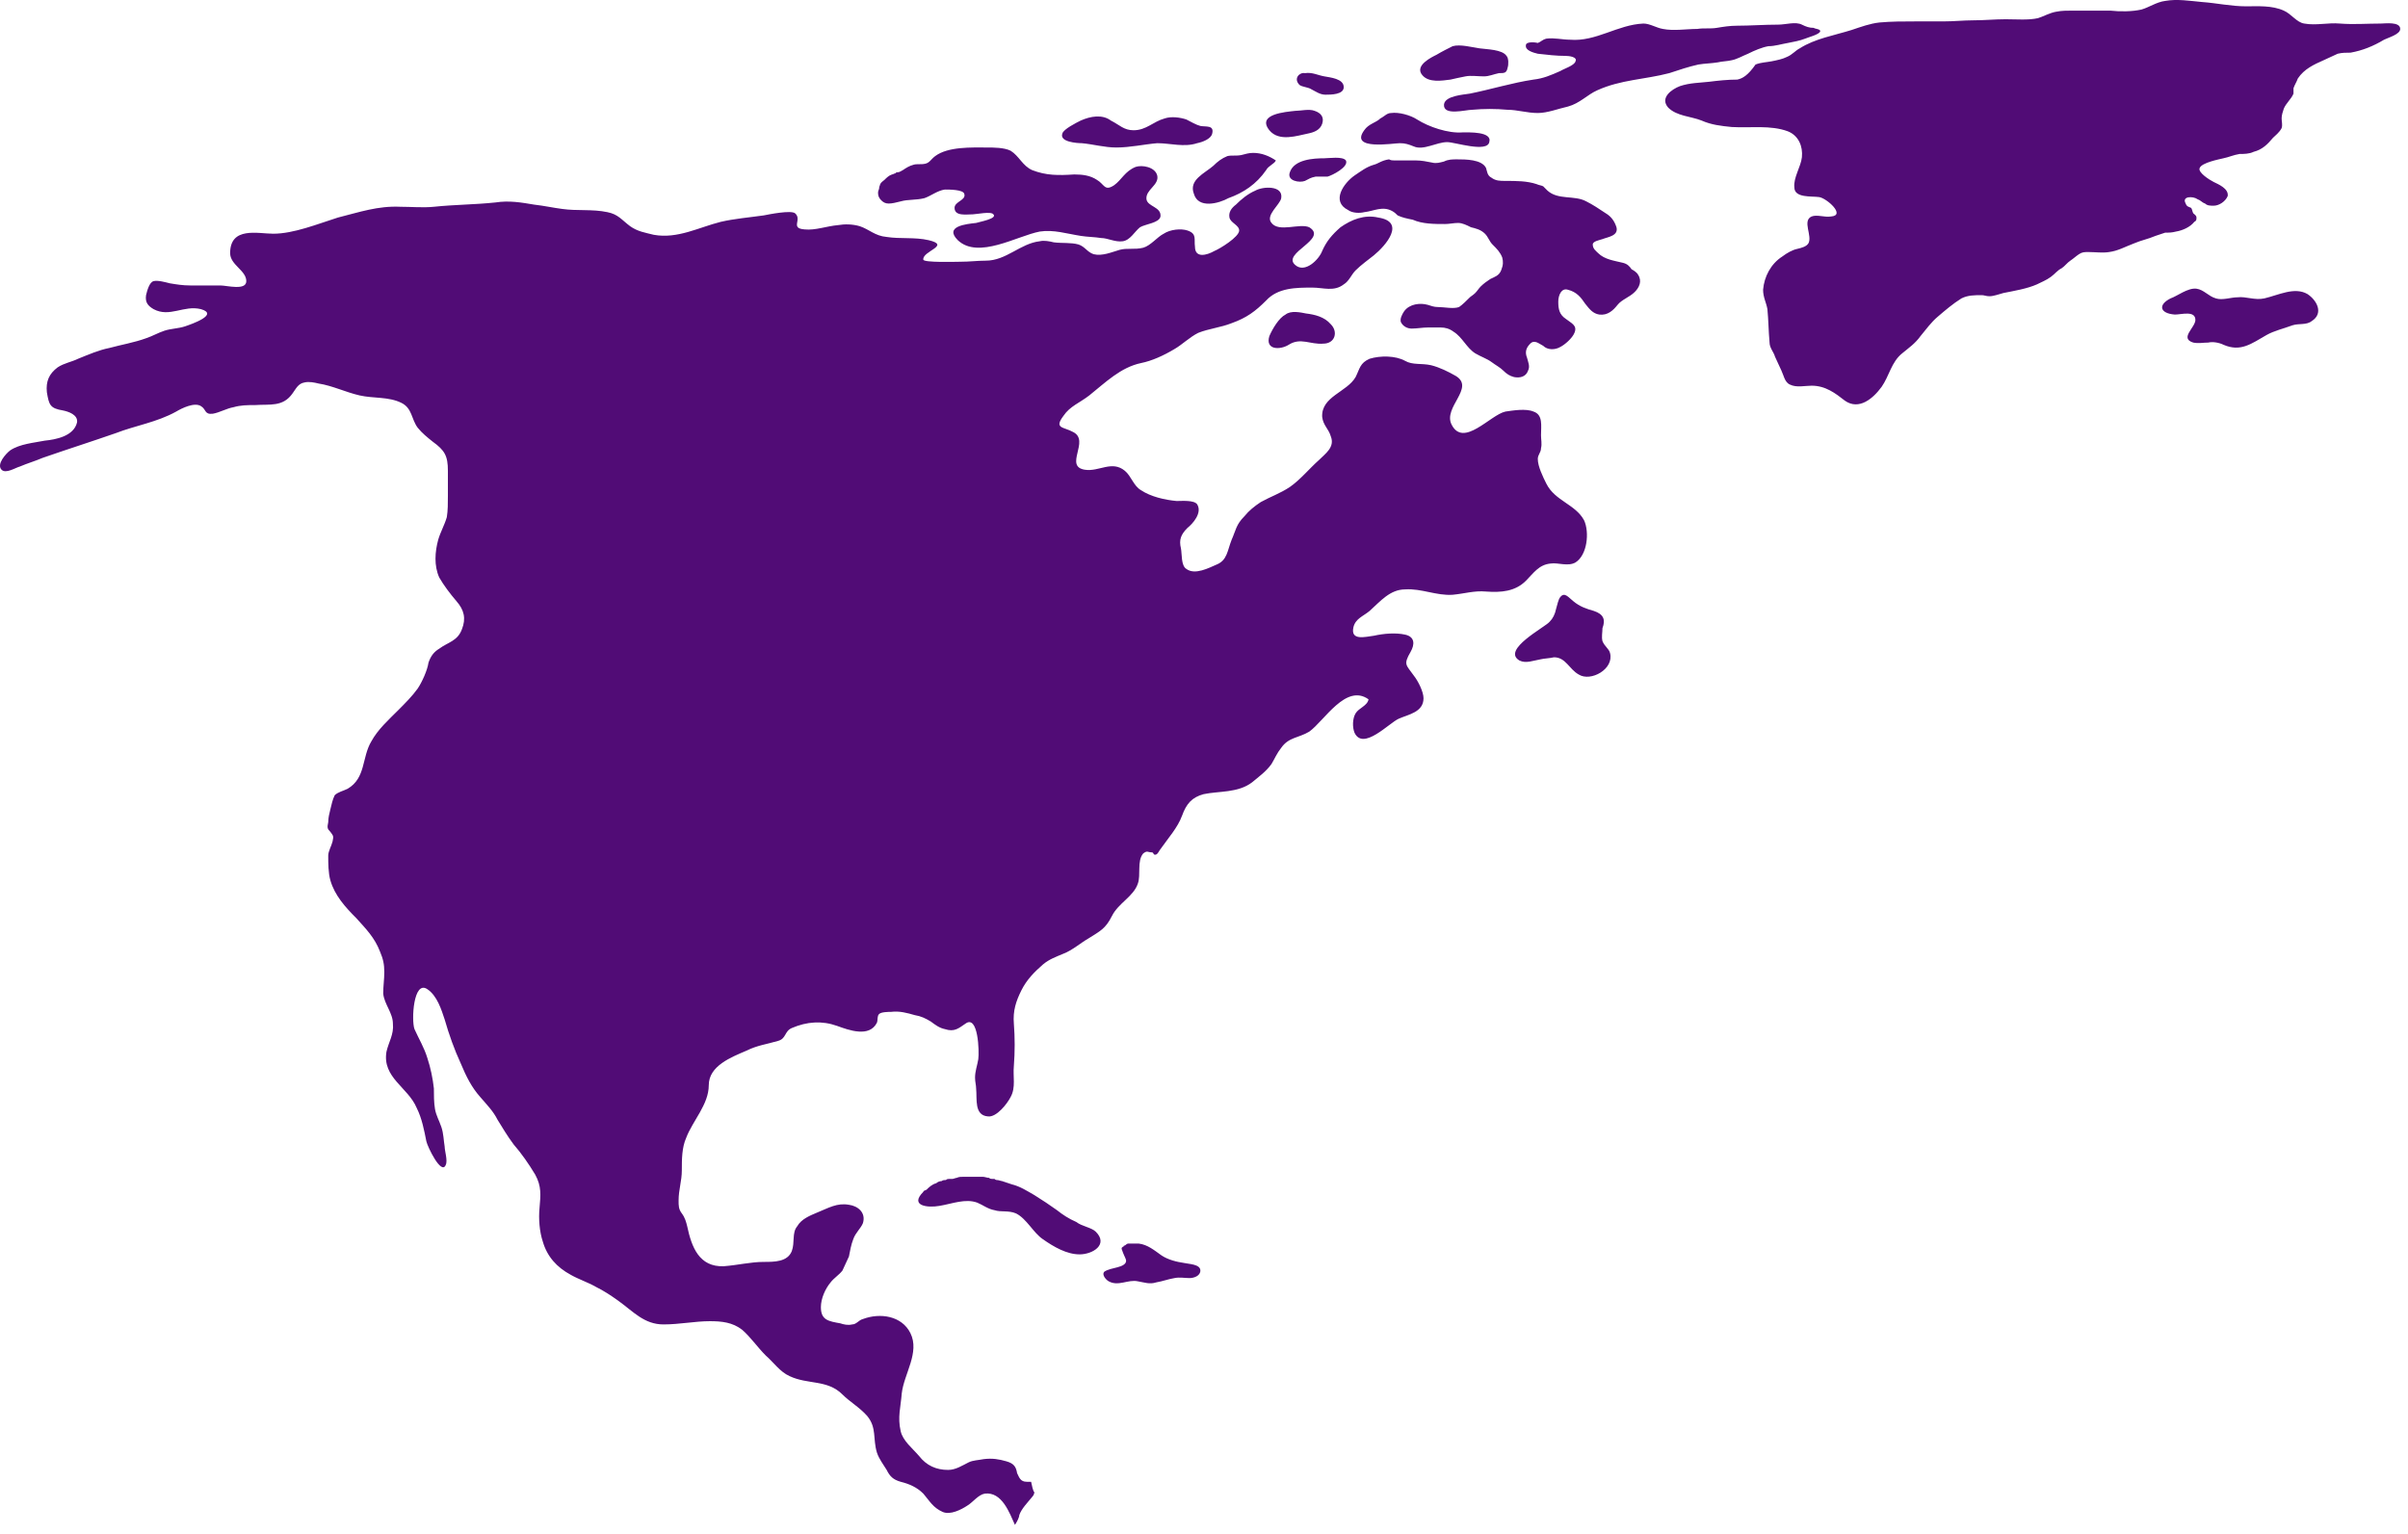 <svg width="193" height="123" viewBox="0 0 193 123" fill="none" xmlns="http://www.w3.org/2000/svg">
<path d="M74.003 95.55C72.879 96.674 74.348 96.846 75.299 96.674C76.336 96.501 77.372 96.069 78.323 96.414C78.755 96.587 79.187 96.933 79.705 97.019C80.224 97.192 80.829 97.019 81.433 97.278C82.297 97.71 82.816 98.834 83.594 99.352C84.457 99.957 85.494 100.562 86.531 100.562C87.568 100.562 88.864 99.784 87.827 98.747C87.482 98.402 86.704 98.315 86.272 97.969C85.667 97.71 85.149 97.365 84.717 97.019C84.112 96.587 83.594 96.242 82.902 95.809C82.297 95.464 81.779 95.118 81.088 94.945C80.829 94.859 80.569 94.773 80.31 94.686C80.224 94.686 80.051 94.6 79.878 94.6C79.878 94.6 79.792 94.6 79.705 94.513C79.705 94.513 79.619 94.513 79.532 94.513C79.446 94.513 79.36 94.513 79.273 94.427C79.1 94.427 78.928 94.341 78.755 94.341C78.496 94.341 78.237 94.341 77.977 94.341C77.718 94.341 77.545 94.341 77.286 94.341C77.027 94.341 76.854 94.341 76.681 94.427C76.595 94.427 76.422 94.513 76.336 94.513C76.249 94.513 76.163 94.513 76.076 94.513C75.99 94.513 75.903 94.513 75.817 94.6C75.731 94.6 75.558 94.6 75.472 94.686C75.299 94.686 75.126 94.773 75.04 94.859C74.694 94.945 74.435 95.205 74.262 95.377C74.089 95.464 74.003 95.464 74.003 95.55ZM82.902 119.571C82.902 119.657 82.902 119.83 82.73 120.003C82.384 120.435 81.865 120.953 81.693 121.471C81.693 121.644 81.52 121.99 81.347 122.249C80.915 121.299 80.31 119.57 78.928 119.743C78.409 119.83 77.977 120.435 77.545 120.694C77.027 121.039 76.163 121.471 75.558 121.212C74.78 120.867 74.521 120.348 74.003 119.743C73.484 119.225 72.879 118.966 72.188 118.793C71.583 118.62 71.324 118.361 71.065 117.842C70.806 117.41 70.46 116.978 70.287 116.46C69.942 115.337 70.287 114.473 69.51 113.522C68.905 112.831 68.127 112.399 67.522 111.794C66.313 110.585 64.757 111.017 63.289 110.325C62.511 109.98 61.992 109.202 61.388 108.684C60.697 107.992 60.178 107.215 59.487 106.61C58.709 106.005 57.845 105.919 56.895 105.919C55.685 105.919 54.475 106.178 53.179 106.178C51.624 106.178 50.76 105.141 49.55 104.277C48.946 103.845 48.427 103.499 47.736 103.154C47.131 102.808 46.353 102.549 45.749 102.203C44.625 101.598 43.848 100.734 43.502 99.525C43.243 98.747 43.157 97.71 43.243 96.846C43.329 95.809 43.416 95.118 42.897 94.168C42.379 93.304 41.774 92.44 41.169 91.749C40.651 91.057 40.305 90.452 39.873 89.761C39.528 89.07 39.009 88.552 38.491 87.947C37.799 87.169 37.367 86.305 36.935 85.268C36.417 84.145 35.985 82.935 35.639 81.726C35.38 80.948 35.035 79.825 34.257 79.306C33.134 78.529 32.961 81.812 33.22 82.503C33.566 83.281 33.998 83.972 34.257 84.836C34.516 85.614 34.689 86.478 34.775 87.255C34.775 87.774 34.775 88.379 34.862 88.897C34.948 89.416 35.207 89.848 35.38 90.366C35.553 90.884 35.553 91.403 35.639 91.921C35.639 92.267 35.898 93.044 35.726 93.39C35.38 94.254 34.257 91.921 34.17 91.489C33.998 90.625 33.825 89.675 33.393 88.811C32.702 87.169 30.628 86.391 30.974 84.318C31.146 83.54 31.578 82.935 31.492 82.071C31.492 81.207 30.801 80.516 30.714 79.652C30.714 79.047 30.801 78.529 30.801 77.924C30.801 77.319 30.714 76.887 30.455 76.282C30.023 75.159 29.332 74.468 28.554 73.604C27.69 72.74 26.826 71.789 26.48 70.579C26.308 69.975 26.308 69.197 26.308 68.592C26.308 68.247 26.567 67.815 26.653 67.469C26.74 67.037 26.74 67.037 26.48 66.691C26.221 66.432 26.221 66.346 26.308 65.914C26.308 65.568 26.394 65.222 26.48 64.877C26.567 64.531 26.653 64.099 26.826 63.754C27.085 63.494 27.517 63.408 27.863 63.235C29.332 62.371 28.986 60.73 29.764 59.433C30.282 58.483 31.146 57.705 31.924 56.928C32.442 56.409 33.047 55.804 33.479 55.2C33.825 54.681 34.257 53.731 34.343 53.126C34.516 52.608 34.775 52.262 35.207 52.003C35.899 51.484 36.676 51.398 37.022 50.447C37.367 49.583 37.195 48.892 36.59 48.201C36.071 47.596 35.553 46.905 35.207 46.3C34.775 45.35 34.862 44.226 35.121 43.276C35.294 42.671 35.639 42.066 35.812 41.461C35.899 40.943 35.899 40.338 35.899 39.733C35.899 39.042 35.899 38.437 35.899 37.746C35.899 36.536 35.639 36.104 34.689 35.413C34.257 35.068 33.825 34.722 33.479 34.29C32.961 33.599 33.047 32.735 32.183 32.303C31.146 31.784 29.937 31.957 28.813 31.698C27.69 31.439 26.653 30.92 25.53 30.747C25.184 30.661 24.753 30.575 24.407 30.661C23.888 30.747 23.716 31.179 23.456 31.525C22.679 32.648 21.642 32.389 20.432 32.475C19.827 32.475 19.309 32.475 18.704 32.648C18.186 32.735 17.581 33.08 17.062 33.167C16.371 33.253 16.544 32.821 16.112 32.562C15.594 32.216 14.557 32.735 14.125 32.994C12.569 33.858 10.841 34.117 9.286 34.722C7.299 35.413 5.398 36.018 3.411 36.709C2.806 36.968 2.201 37.141 1.596 37.4C1.251 37.487 0.473 38.005 0.127 37.66C-0.305 37.228 0.473 36.364 0.819 36.104C1.596 35.586 2.719 35.499 3.583 35.327C4.448 35.24 5.916 34.981 6.176 33.858C6.262 33.253 5.484 32.994 5.052 32.907C4.016 32.735 3.929 32.475 3.756 31.439C3.67 30.575 3.929 29.97 4.62 29.451C5.139 29.106 5.744 29.019 6.262 28.76C7.126 28.414 7.904 28.069 8.768 27.896C9.718 27.637 10.755 27.464 11.706 27.118C12.224 26.946 12.656 26.686 13.174 26.514C13.693 26.341 14.298 26.341 14.816 26.168C15.334 25.995 17.581 25.218 16.112 24.785C14.73 24.44 13.606 25.477 12.31 24.785C11.878 24.526 11.619 24.267 11.706 23.662C11.792 23.317 11.965 22.625 12.31 22.539C12.656 22.453 13.261 22.625 13.606 22.712C14.125 22.798 14.643 22.885 15.248 22.885C16.026 22.885 16.89 22.885 17.667 22.885C18.186 22.885 19.741 23.317 19.741 22.539C19.741 21.675 18.445 21.243 18.445 20.292C18.445 18.132 20.692 18.737 21.901 18.737C23.543 18.737 25.444 17.959 27.085 17.441C28.813 17.009 30.282 16.491 32.097 16.577C32.961 16.577 33.911 16.663 34.775 16.577C36.417 16.404 38.059 16.404 39.7 16.232C40.824 16.059 41.774 16.232 42.811 16.404C43.589 16.491 44.366 16.663 45.057 16.75C46.267 16.923 47.477 16.75 48.686 17.009C49.55 17.182 49.81 17.614 50.501 18.132C51.106 18.564 51.711 18.651 52.402 18.824C54.303 19.169 56.031 18.219 57.759 17.787C58.882 17.527 60.005 17.441 61.215 17.268C61.647 17.182 63.375 16.836 63.721 17.096C64.325 17.614 63.289 18.305 64.498 18.392C65.362 18.478 66.226 18.132 67.177 18.046C67.695 17.96 68.3 17.959 68.905 18.132C69.683 18.392 70.115 18.91 71.065 18.996C72.188 19.169 73.311 18.996 74.435 19.256C76.249 19.688 73.916 20.12 74.003 20.811C74.003 21.07 76.681 20.984 76.94 20.984C77.718 20.984 78.323 20.897 79.014 20.897C80.656 20.897 81.779 19.515 83.334 19.342C83.68 19.256 84.112 19.342 84.457 19.428C85.149 19.515 85.84 19.428 86.445 19.601C86.963 19.774 87.136 20.206 87.654 20.379C88.346 20.552 89.123 20.206 89.728 20.033C90.333 19.86 90.938 20.033 91.629 19.86C92.234 19.688 92.752 18.996 93.271 18.737C93.789 18.392 94.653 18.305 95.172 18.478C95.949 18.737 95.69 19.169 95.776 19.774C95.776 20.724 96.727 20.465 97.332 20.12C97.764 19.947 99.319 18.996 99.319 18.478C99.319 18.046 98.628 17.873 98.541 17.441C98.455 17.009 98.714 16.663 99.06 16.404C99.492 15.972 100.01 15.54 100.615 15.281C101.22 14.935 102.862 14.849 102.689 15.886C102.602 16.404 101.393 17.268 101.911 17.873C102.516 18.651 104.158 17.873 104.935 18.219C106.491 19.169 102.689 20.292 103.812 21.243C104.59 21.934 105.713 20.811 105.972 20.12C106.318 19.342 106.75 18.824 107.441 18.219C108.305 17.614 109.342 17.182 110.465 17.441C112.712 17.787 111.07 19.688 110.119 20.465C109.687 20.811 109.083 21.243 108.651 21.675C108.305 22.02 108.132 22.539 107.7 22.798C106.923 23.403 106.059 23.057 105.194 23.057C103.898 23.057 102.43 23.057 101.479 24.094C100.615 24.958 99.924 25.477 98.714 25.909C97.85 26.254 96.9 26.341 96.036 26.686C95.344 27.032 94.74 27.637 94.135 27.982C93.271 28.501 92.32 28.933 91.456 29.106C89.815 29.451 88.605 30.661 87.309 31.698C86.531 32.303 85.754 32.562 85.235 33.339C84.457 34.376 85.235 34.203 86.013 34.636C87.395 35.327 85.235 37.4 86.963 37.66C88.087 37.832 89.123 36.882 90.16 37.746C90.679 38.178 90.851 38.956 91.456 39.301C92.234 39.82 93.357 40.079 94.308 40.165C94.74 40.165 95.69 40.079 95.949 40.425C96.381 41.116 95.604 41.98 95.172 42.325C94.653 42.844 94.48 43.276 94.653 43.967C94.74 44.399 94.653 45.35 95.085 45.609C95.776 46.127 96.9 45.522 97.504 45.263C98.369 44.918 98.369 44.14 98.714 43.276C99.06 42.498 99.06 42.066 99.751 41.375C100.097 40.943 100.529 40.597 101.047 40.252C101.825 39.82 102.602 39.56 103.38 39.042C104.244 38.437 104.935 37.573 105.713 36.882C106.231 36.364 107.009 35.845 106.663 34.981C106.491 34.376 106.058 34.117 105.972 33.426C105.886 31.784 107.959 31.439 108.651 30.229C108.996 29.538 108.996 29.106 109.774 28.76C110.638 28.501 111.848 28.501 112.625 28.933C113.23 29.278 113.921 29.106 114.699 29.279C115.39 29.451 116.081 29.797 116.686 30.142C118.241 31.093 115.649 32.648 116.341 34.031C117.291 35.932 119.451 33.253 120.661 32.994C121.266 32.907 122.302 32.735 122.907 32.994C123.685 33.253 123.512 34.117 123.512 34.895C123.512 35.24 123.598 35.586 123.512 35.931C123.512 36.277 123.253 36.45 123.253 36.796C123.253 37.4 123.685 38.264 123.944 38.783C124.635 40.165 126.277 40.425 126.968 41.721C127.4 42.671 127.227 44.486 126.277 45.09C125.672 45.436 124.895 45.09 124.29 45.177C123.339 45.263 122.907 45.954 122.302 46.559C121.438 47.423 120.315 47.51 119.105 47.423C118.155 47.337 117.377 47.596 116.427 47.682C115.131 47.769 113.921 47.164 112.625 47.251C111.416 47.251 110.638 48.201 109.774 48.978C109.255 49.411 108.651 49.583 108.478 50.275C108.219 51.398 109.428 51.052 110.119 50.966C110.897 50.793 111.848 50.707 112.625 50.879C113.403 51.052 113.403 51.657 113.057 52.262C112.452 53.299 112.712 53.299 113.316 54.163C113.662 54.595 114.094 55.459 114.094 55.977C114.094 57.1 112.884 57.273 112.107 57.619C111.329 57.965 109.255 60.211 108.564 58.742C108.391 58.31 108.391 57.619 108.651 57.187C108.91 56.755 109.601 56.582 109.687 56.064C107.873 54.768 106.145 57.792 104.935 58.656C104.071 59.174 103.294 59.088 102.689 59.952C102.343 60.384 102.17 60.816 101.911 61.248C101.479 61.853 100.874 62.285 100.356 62.717C99.233 63.581 97.677 63.408 96.468 63.667C95.517 63.926 95.085 64.445 94.74 65.395C94.394 66.346 93.616 67.21 93.011 68.074C92.925 68.16 92.839 68.419 92.666 68.506C92.407 68.592 92.493 68.333 92.32 68.333C91.975 68.333 91.975 68.16 91.629 68.419C91.111 69.024 91.456 70.147 91.197 70.839C90.851 71.876 89.642 72.394 89.123 73.431C88.605 74.468 88.173 74.641 87.222 75.245C86.618 75.591 85.926 76.196 85.235 76.455C84.63 76.714 84.112 76.887 83.594 77.319C82.902 77.924 82.297 78.529 81.865 79.393C81.433 80.257 81.174 81.034 81.261 82.071C81.347 83.195 81.347 84.318 81.261 85.441C81.174 86.305 81.433 87.169 81.001 87.947C80.742 88.465 79.878 89.588 79.187 89.502C78.064 89.415 78.323 88.12 78.236 87.255C78.236 86.996 78.15 86.737 78.15 86.391C78.15 85.873 78.323 85.441 78.409 84.922C78.496 84.318 78.409 81.294 77.372 82.071C76.854 82.417 76.508 82.762 75.731 82.503C75.299 82.417 74.953 82.158 74.608 81.898C74.175 81.639 73.83 81.466 73.311 81.38C72.707 81.207 72.102 81.034 71.41 81.121C71.238 81.121 70.633 81.121 70.46 81.294C70.287 81.466 70.374 81.726 70.287 81.985C69.683 83.195 68.041 82.59 67.09 82.244C65.881 81.812 64.671 81.898 63.461 82.417C62.857 82.676 63.029 83.281 62.338 83.454C61.474 83.713 60.697 83.799 59.832 84.231C58.623 84.75 56.808 85.441 56.808 86.996C56.808 88.552 55.512 89.848 54.994 91.23C54.648 92.008 54.648 92.958 54.648 93.822C54.648 94.686 54.389 95.377 54.389 96.242C54.389 96.674 54.389 96.933 54.648 97.278C54.907 97.624 54.994 97.969 55.08 98.315C55.426 99.957 56.031 101.598 58.018 101.512C59.141 101.426 60.178 101.166 61.215 101.166C62.079 101.166 63.116 101.166 63.461 100.302C63.721 99.611 63.461 98.834 63.893 98.315C64.239 97.71 64.93 97.451 65.535 97.192C66.399 96.846 67.09 96.414 68.041 96.587C68.732 96.674 69.423 97.192 69.164 98.056C68.991 98.488 68.559 98.834 68.386 99.352C68.214 99.784 68.127 100.302 68.041 100.734C67.868 101.08 67.695 101.512 67.522 101.858C67.263 102.203 66.831 102.463 66.572 102.808C66.14 103.327 65.794 104.104 65.794 104.795C65.794 105.832 66.399 105.919 67.35 106.091C67.609 106.178 67.954 106.264 68.3 106.178C68.646 106.178 68.818 105.832 69.164 105.746C70.546 105.227 72.275 105.487 72.966 106.869C73.743 108.424 72.447 110.152 72.275 111.708C72.188 112.831 71.929 113.609 72.188 114.732C72.361 115.51 73.139 116.114 73.657 116.719C74.262 117.497 75.04 117.842 75.99 117.842C76.595 117.842 77.113 117.497 77.632 117.238C77.977 117.065 78.409 117.065 78.841 116.978C79.532 116.892 80.051 116.978 80.656 117.151C81.261 117.324 81.433 117.583 81.52 118.102C81.693 118.447 81.779 118.793 82.297 118.793C82.47 118.793 82.557 118.793 82.643 118.793C82.816 119.657 82.902 119.657 82.902 119.571ZM139.238 6.381C138.46 6.381 137.682 6.468 136.991 6.554C136.213 6.641 135.436 6.641 134.658 6.9C133.967 7.159 133.017 7.85 133.708 8.628C134.399 9.319 135.522 9.319 136.386 9.665C137.164 10.01 137.942 10.097 138.806 10.183C140.274 10.27 141.916 10.01 143.299 10.529C144.163 10.874 144.508 11.739 144.422 12.602C144.335 13.38 143.731 14.244 143.817 15.022C143.817 15.886 145.199 15.713 145.804 15.8C146.409 15.886 147.964 17.268 146.755 17.355C146.236 17.441 145.631 17.182 145.199 17.355C144.422 17.7 145.286 18.91 144.94 19.515C144.767 19.774 144.422 19.86 144.076 19.947C143.644 20.033 143.212 20.293 142.867 20.552C141.916 21.157 141.398 22.193 141.311 23.23C141.311 23.835 141.57 24.267 141.657 24.785C141.743 25.649 141.743 26.514 141.83 27.464C141.83 27.896 142.175 28.242 142.262 28.587C142.435 28.933 142.607 29.365 142.78 29.71C142.953 30.056 143.039 30.661 143.471 30.834C143.99 31.093 144.681 30.92 145.199 30.92C146.323 30.92 147.1 31.525 147.878 32.13C149.001 32.907 150.124 31.957 150.816 31.006C151.421 30.142 151.593 29.019 152.457 28.328C152.976 27.896 153.494 27.55 153.926 26.945C154.358 26.427 154.79 25.822 155.309 25.39C155.914 24.872 156.518 24.353 157.21 23.921C157.728 23.662 158.246 23.662 158.851 23.662C159.024 23.662 159.197 23.749 159.456 23.749C159.802 23.749 160.234 23.576 160.579 23.489C161.443 23.317 162.48 23.144 163.258 22.798C163.603 22.625 164.035 22.453 164.381 22.193C164.727 21.934 164.9 21.675 165.245 21.502C165.504 21.329 165.677 21.07 165.936 20.897C166.196 20.724 166.368 20.552 166.628 20.379C166.887 20.206 167.06 20.206 167.405 20.206C167.924 20.206 168.528 20.293 169.047 20.206C169.738 20.12 170.343 19.774 171.034 19.515C171.639 19.256 172.157 19.169 172.762 18.91C173.021 18.824 173.281 18.737 173.54 18.651C173.886 18.651 174.058 18.651 174.404 18.564C174.922 18.478 175.527 18.219 175.873 17.787C176.046 17.7 176.046 17.614 176.046 17.441C176.046 17.268 175.873 17.182 175.786 17.096C175.7 16.923 175.7 16.75 175.614 16.663C175.441 16.577 175.268 16.577 175.182 16.318C174.836 15.713 175.786 15.713 176.132 15.972C176.391 16.059 176.478 16.232 176.737 16.318C176.91 16.491 177.169 16.491 177.428 16.491C177.86 16.491 178.379 16.145 178.551 15.713C178.638 15.108 177.774 14.763 177.428 14.59C177.082 14.417 176.132 13.812 176.305 13.466C176.478 13.034 177.86 12.775 178.206 12.689C178.638 12.602 178.983 12.43 179.502 12.343C179.847 12.343 180.279 12.343 180.625 12.171C181.316 11.998 181.748 11.566 182.18 11.047C182.353 10.874 182.699 10.615 182.872 10.27C182.958 10.01 182.872 9.751 182.872 9.492C182.872 9.233 182.958 8.974 183.044 8.714C183.217 8.282 183.649 7.937 183.822 7.505C183.822 7.418 183.822 7.159 183.822 7.073C183.908 6.813 184.081 6.554 184.168 6.295C184.686 5.517 185.464 5.172 186.241 4.826C186.587 4.653 187.019 4.481 187.365 4.308C187.71 4.221 188.056 4.221 188.401 4.221C189.352 4.049 190.216 3.703 191.08 3.184C191.426 3.012 192.376 2.752 192.376 2.32C192.376 1.716 191.166 1.888 190.821 1.888C189.697 1.888 188.661 1.975 187.537 1.888C186.587 1.802 185.636 2.061 184.686 1.888C184.081 1.802 183.649 1.111 183.044 0.852C182.094 0.42 180.971 0.506 180.02 0.506C178.811 0.506 177.687 0.247 176.478 0.16C175.527 0.074 174.49 -0.099 173.54 0.074C172.849 0.16 172.244 0.592 171.639 0.765C170.861 0.938 169.911 0.938 169.133 0.852C168.096 0.852 167.146 0.852 166.109 0.852C165.677 0.852 165.245 0.852 164.813 0.938C164.295 1.024 163.863 1.284 163.344 1.456C162.567 1.629 161.616 1.543 160.752 1.543C159.888 1.543 159.024 1.629 158.16 1.629C157.382 1.629 156.605 1.716 155.741 1.716C154.963 1.716 154.272 1.716 153.494 1.716C152.544 1.716 151.593 1.716 150.643 1.802C149.865 1.888 149.174 2.148 148.396 2.407C147.014 2.839 145.459 3.098 144.249 3.876C143.903 4.049 143.644 4.394 143.212 4.567C142.867 4.74 142.435 4.826 142.003 4.913C141.57 4.999 141.138 4.999 140.706 5.172C140.102 6.036 139.67 6.295 139.238 6.381ZM176.046 23.144C175.354 23.057 174.49 23.749 173.972 23.921C172.935 24.44 173.108 25.131 174.318 25.218C174.836 25.218 175.959 24.872 175.959 25.649C175.959 26.254 174.663 27.118 175.786 27.464C176.218 27.55 176.564 27.464 176.996 27.464C177.342 27.378 177.86 27.464 178.206 27.637C179.588 28.242 180.452 27.55 181.662 26.859C182.267 26.514 183.044 26.341 183.736 26.081C184.254 25.909 184.859 26.081 185.291 25.736C186.241 25.131 185.723 24.094 184.945 23.576C183.908 22.971 182.612 23.662 181.489 23.921C180.711 24.094 180.02 23.749 179.329 23.835C178.811 23.835 178.119 24.094 177.601 23.921C176.996 23.749 176.65 23.23 176.046 23.144ZM78.582 53.212C79.705 52.953 80.829 52.694 81.865 52.262C82.643 51.916 83.421 51.398 84.198 51.225C84.803 51.139 85.84 51.139 86.272 51.571C86.531 51.916 86.704 52.175 87.05 52.435C87.482 52.78 87.395 52.953 87.395 53.471C87.309 53.99 87.654 54.681 88.087 55.027C88.432 55.372 89.123 55.2 89.555 55.372C89.901 55.459 90.16 55.718 90.506 55.891C90.765 56.15 91.111 56.15 91.37 56.236C92.147 56.669 91.543 57.965 90.765 58.137C90.247 58.224 90.16 57.532 89.642 57.619C89.123 57.619 88.951 58.31 88.864 58.742C88.605 59.261 88.259 59.952 87.827 60.297C87.482 60.643 86.79 61.075 86.963 61.507C87.568 61.507 87.827 61.421 88.346 61.161C88.691 60.989 89.123 60.902 89.555 60.902C89.901 60.902 90.679 60.816 90.592 61.248C90.592 61.507 89.901 61.939 89.815 62.026C89.469 62.371 89.037 62.803 88.432 62.803C87.914 62.803 87.482 62.803 86.963 62.89C86.358 63.149 85.581 63.581 84.89 63.235C84.371 62.976 84.717 62.544 84.976 62.112C85.235 61.766 85.322 61.593 85.494 61.161C85.754 60.643 86.272 60.384 86.618 59.952C87.136 58.915 86.531 58.742 85.667 58.483C84.198 58.137 86.79 56.582 85.667 56.323C84.63 56.064 83.68 57.619 82.989 58.224C82.557 58.656 82.211 59.088 82.038 59.693C81.865 60.125 81.606 60.47 81.347 60.989C81.088 61.593 80.829 61.939 80.051 62.112C79.36 62.285 79.187 61.853 79.273 61.248C79.446 59.174 80.742 57.532 82.384 56.323C82.902 55.977 84.803 55.718 84.717 54.854C84.717 54.595 83.939 54.249 83.766 54.163C83.248 53.99 82.643 54.076 82.125 54.163C81.088 54.249 80.137 54.508 79.1 54.336C78.755 54.249 77.804 54.076 77.804 53.558C77.632 53.385 78.323 53.299 78.582 53.212ZM124.203 49.843C123.858 50.275 120.315 52.089 121.784 52.953C122.302 53.212 122.907 52.953 123.426 52.867C123.771 52.78 124.203 52.78 124.549 52.694C125.499 52.694 125.759 53.644 126.536 54.076C127.487 54.681 129.388 53.644 129.042 52.348C128.956 52.003 128.61 51.83 128.437 51.398C128.351 51.052 128.437 50.707 128.437 50.361C128.696 49.67 128.523 49.238 127.746 48.978C127.141 48.806 126.623 48.633 126.104 48.201C125.759 47.942 125.413 47.423 125.067 47.855C124.895 48.028 124.808 48.547 124.722 48.806C124.635 49.238 124.463 49.583 124.203 49.843ZM101.738 26.945C101.393 28.069 102.602 28.069 103.294 27.637C104.244 27.032 105.022 27.637 106.059 27.55C107.009 27.55 107.268 26.6 106.663 25.995C106.145 25.39 105.367 25.218 104.676 25.131C104.244 25.045 103.466 24.872 103.034 25.218C102.516 25.477 101.998 26.341 101.738 26.945ZM103.38 13.812C103.121 14.503 104.158 14.676 104.59 14.503C104.935 14.331 105.022 14.244 105.454 14.158C105.713 14.158 106.058 14.158 106.404 14.158C106.75 14.071 108.132 13.38 107.873 12.862C107.614 12.516 106.491 12.689 106.145 12.689C105.281 12.689 103.726 12.775 103.38 13.812ZM109.342 10.442C108.132 12.084 111.675 11.479 112.193 11.479C112.625 11.479 112.884 11.566 113.316 11.739C114.094 12.084 115.131 11.393 115.995 11.393C116.6 11.393 119.192 12.257 119.365 11.393C119.624 10.529 117.723 10.615 117.205 10.615C116.081 10.702 114.526 10.183 113.576 9.578C113.057 9.233 112.107 8.974 111.502 9.06C111.156 9.06 110.984 9.319 110.638 9.492C110.292 9.838 109.687 9.924 109.342 10.442ZM104.158 6.813C104.417 6.986 104.849 6.986 105.108 7.159C105.454 7.332 105.799 7.591 106.231 7.591C106.663 7.591 107.7 7.591 107.7 6.986C107.7 6.295 106.577 6.209 106.145 6.122C105.626 6.036 105.194 5.777 104.59 5.863C104.158 5.777 103.639 6.295 104.158 6.813ZM101.738 10.442C102.516 11.393 103.985 10.874 104.849 10.702C105.281 10.615 105.799 10.442 105.972 9.924C106.145 9.406 105.886 9.06 105.367 8.887C104.935 8.714 104.244 8.887 103.812 8.887C103.034 8.974 100.701 9.146 101.738 10.442ZM114.008 6.036C114.526 6.641 115.563 6.468 116.254 6.381C116.6 6.295 117.032 6.209 117.464 6.122C117.896 6.036 118.414 6.122 118.933 6.122C119.365 6.122 119.71 5.949 120.142 5.863C120.574 5.863 120.747 5.863 120.834 5.431C120.92 5.172 120.92 4.653 120.747 4.481C120.402 3.962 119.192 3.962 118.587 3.876C117.982 3.789 117.032 3.53 116.427 3.703C116.081 3.876 115.563 4.135 115.131 4.394C114.785 4.567 113.316 5.258 114.008 6.036ZM97.245 13.294C96.554 13.899 95.258 14.417 95.69 15.54C96.036 16.75 97.677 16.318 98.455 15.886C99.665 15.454 100.701 14.763 101.479 13.639C101.652 13.294 102.17 13.121 102.257 12.862C101.738 12.516 101.133 12.257 100.442 12.257C100.097 12.257 99.837 12.343 99.492 12.43C99.06 12.516 98.714 12.43 98.369 12.516C97.936 12.689 97.591 12.948 97.245 13.294ZM86.618 9.665C86.272 9.838 85.235 10.356 85.149 10.702C84.889 11.393 86.358 11.479 86.704 11.479C87.654 11.566 88.519 11.825 89.469 11.825C90.592 11.825 91.716 11.566 92.752 11.479C93.789 11.479 94.912 11.825 95.949 11.479C96.381 11.393 97.073 11.134 97.159 10.702C97.332 10.01 96.641 10.183 96.209 10.097C95.863 10.01 95.431 9.751 95.085 9.578C94.567 9.406 93.876 9.319 93.357 9.492C92.407 9.751 91.888 10.442 90.851 10.442C90.074 10.442 89.728 10.01 89.037 9.665C88.346 9.146 87.395 9.319 86.618 9.665ZM122.302 3.616C122.216 4.049 122.907 4.221 123.253 4.308C124.03 4.394 124.722 4.481 125.499 4.481C125.759 4.481 126.45 4.567 126.277 4.913C126.191 5.258 125.327 5.517 125.067 5.69C124.29 6.036 123.685 6.295 122.907 6.381C121.179 6.641 119.537 7.159 117.809 7.505C117.291 7.591 115.822 7.677 115.736 8.369C115.649 9.319 117.464 8.801 117.982 8.801C118.933 8.714 119.883 8.714 120.834 8.801C121.611 8.801 122.389 9.06 123.253 9.06C124.03 9.06 124.895 8.714 125.672 8.542C126.623 8.282 127.227 7.591 128.005 7.245C129.906 6.381 131.807 6.381 133.794 5.863C134.572 5.604 135.349 5.345 136.127 5.172C136.645 5.085 137.164 5.085 137.682 4.999C138.028 4.913 138.46 4.913 138.806 4.826C139.238 4.74 139.67 4.481 140.102 4.308C140.62 4.049 141.225 3.789 141.743 3.703C142.262 3.703 142.78 3.53 143.299 3.444C143.731 3.357 144.249 3.271 144.681 3.098C144.854 3.012 145.891 2.752 145.891 2.493C145.891 2.32 145.459 2.32 145.372 2.234C145.027 2.234 144.767 2.148 144.422 1.975C143.903 1.716 143.126 1.975 142.521 1.975C141.398 1.975 140.274 2.061 139.238 2.061C138.633 2.061 138.114 2.148 137.596 2.234C137.077 2.32 136.559 2.234 136.041 2.32C135.177 2.32 134.14 2.493 133.276 2.32C132.757 2.234 132.239 1.888 131.72 1.888C129.647 1.975 127.919 3.357 125.845 3.184C125.24 3.184 124.549 3.012 123.944 3.098C123.598 3.184 123.512 3.357 123.253 3.444C122.907 3.357 122.302 3.357 122.302 3.616ZM110.119 13.207C109.515 13.38 109.083 13.726 108.564 14.071C107.7 14.676 106.663 16.145 108.046 16.836C108.391 17.096 108.996 17.096 109.342 17.009C110.119 16.923 110.811 16.491 111.588 16.923C111.761 17.009 111.934 17.182 112.02 17.268C112.366 17.441 112.798 17.527 113.23 17.614C114.008 17.96 114.958 17.96 115.822 17.96C116.168 17.96 116.513 17.873 116.859 17.873C117.205 17.873 117.55 18.046 117.896 18.219C118.241 18.305 118.673 18.392 119.019 18.737C119.278 18.996 119.365 19.342 119.624 19.601C119.97 19.947 120.229 20.206 120.402 20.638C120.488 20.984 120.488 21.243 120.315 21.675C120.142 22.107 119.797 22.193 119.451 22.366C119.192 22.539 118.933 22.712 118.673 22.971C118.501 23.144 118.414 23.317 118.241 23.489C118.069 23.662 117.896 23.749 117.809 23.835C117.55 24.094 117.205 24.44 116.945 24.613C116.513 24.785 115.736 24.613 115.217 24.613C114.958 24.613 114.699 24.526 114.44 24.44C113.835 24.267 112.971 24.353 112.539 24.958C112.366 25.218 112.193 25.563 112.28 25.822C112.452 26.168 112.798 26.341 113.144 26.341C113.576 26.341 114.008 26.254 114.44 26.254C114.785 26.254 115.131 26.254 115.477 26.254C115.822 26.254 116.168 26.341 116.513 26.6C117.205 27.032 117.55 27.896 118.241 28.328C118.673 28.587 119.192 28.76 119.537 29.019C119.883 29.278 120.229 29.451 120.488 29.71C120.747 29.97 121.006 30.142 121.352 30.229C121.784 30.315 122.302 30.229 122.475 29.71C122.648 29.365 122.475 29.019 122.389 28.674C122.216 28.242 122.302 27.896 122.648 27.55C122.994 27.205 123.339 27.55 123.685 27.723C124.03 28.069 124.635 28.069 125.067 27.81C125.413 27.637 126.018 27.118 126.191 26.686C126.45 26.081 125.931 25.909 125.499 25.563C124.981 25.218 124.895 24.785 124.895 24.181C124.895 23.662 125.154 23.057 125.672 23.23C126.363 23.403 126.709 23.835 127.055 24.353C127.4 24.785 127.659 25.131 128.178 25.218C128.869 25.304 129.301 24.872 129.647 24.44C129.992 24.008 130.597 23.835 131.029 23.403C131.375 23.057 131.634 22.539 131.288 22.02C131.202 21.848 130.943 21.675 130.77 21.588C130.597 21.329 130.424 21.157 130.079 21.07C129.388 20.897 128.61 20.811 128.091 20.292C127.919 20.12 127.659 19.947 127.659 19.601C127.659 19.342 128.178 19.256 128.437 19.169C128.869 18.996 129.733 18.91 129.56 18.219C129.388 17.7 129.128 17.355 128.696 17.096C128.178 16.75 127.659 16.404 127.141 16.145C126.191 15.627 124.895 16.059 124.03 15.281C123.944 15.195 123.771 15.022 123.685 14.935C123.512 14.849 123.339 14.849 123.166 14.763C122.389 14.503 121.525 14.503 120.661 14.503C120.229 14.503 119.883 14.503 119.537 14.244C119.192 14.071 119.192 13.726 119.105 13.466C118.76 12.775 117.464 12.775 116.773 12.775C116.427 12.775 116.081 12.775 115.736 12.948C115.39 13.034 115.131 13.121 114.785 13.034C114.353 12.948 113.921 12.862 113.489 12.862C113.144 12.862 112.712 12.862 112.366 12.862C112.193 12.862 111.934 12.862 111.761 12.862C111.588 12.862 111.502 12.862 111.329 12.775C110.724 12.862 110.465 13.121 110.119 13.207ZM72.188 16.145C72.793 15.972 73.398 16.059 74.089 15.886C74.608 15.713 75.126 15.281 75.731 15.195C76.076 15.195 77.2 15.195 77.286 15.54C77.459 16.059 76.508 16.145 76.508 16.663C76.508 17.355 77.459 17.182 77.977 17.182C78.237 17.182 79.446 16.923 79.619 17.182C79.965 17.527 78.496 17.787 78.236 17.873C77.459 17.959 75.644 18.132 76.768 19.256C78.409 20.811 81.52 18.91 83.334 18.564C84.457 18.392 85.494 18.737 86.618 18.91C87.136 18.996 87.741 18.996 88.259 19.083C88.778 19.083 89.383 19.428 89.987 19.342C90.592 19.256 90.938 18.564 91.37 18.219C91.802 17.959 92.925 17.873 93.011 17.355C93.098 16.577 91.975 16.577 91.888 15.972C91.802 15.195 92.925 14.849 92.752 14.071C92.579 13.38 91.543 13.207 91.024 13.38C90.16 13.726 89.901 14.417 89.296 14.849C88.519 15.367 88.519 14.763 87.914 14.417C87.395 14.071 86.79 13.985 86.099 13.985C84.803 14.071 83.853 14.071 82.73 13.639C81.952 13.294 81.693 12.516 81.001 12.084C80.483 11.825 79.619 11.825 79.1 11.825C77.891 11.825 75.99 11.739 74.953 12.516C74.608 12.775 74.521 13.034 74.175 13.121C73.83 13.207 73.484 13.121 73.225 13.207C72.879 13.294 72.62 13.466 72.361 13.639C72.188 13.726 72.102 13.812 71.929 13.812C71.843 13.812 71.843 13.812 71.756 13.899C71.67 13.899 71.583 13.985 71.497 13.985C71.238 14.071 71.065 14.244 70.892 14.417C70.806 14.503 70.633 14.59 70.546 14.763C70.546 14.849 70.46 14.935 70.46 15.108C70.46 15.195 70.374 15.281 70.374 15.454C70.374 15.713 70.46 15.886 70.633 16.059C70.806 16.232 70.978 16.318 71.238 16.318C71.497 16.318 71.843 16.232 72.188 16.145ZM90.247 100.994C90.333 101.339 89.901 101.512 89.555 101.598C89.21 101.685 88.778 101.771 88.519 101.944C88.259 102.203 88.691 102.635 88.864 102.722C89.642 103.154 90.419 102.549 91.197 102.722C91.715 102.808 92.147 102.981 92.666 102.808C93.184 102.722 93.616 102.549 94.135 102.463C94.567 102.376 94.912 102.463 95.344 102.463C95.69 102.463 96.209 102.29 96.209 101.858C96.209 101.339 95.258 101.339 94.912 101.253C94.308 101.166 93.616 100.994 93.098 100.648C92.493 100.216 91.975 99.784 91.283 99.698C91.024 99.698 90.851 99.698 90.679 99.698C90.679 99.698 90.592 99.698 90.506 99.698H90.419C90.333 99.698 90.247 99.784 90.247 99.784C90.247 99.784 90.16 99.87 90.074 99.87C90.074 99.87 90.074 99.957 89.987 99.957C89.987 99.957 89.987 99.957 89.901 100.043V100.13C90.074 100.648 90.16 100.734 90.247 100.994Z" fill="#510C76"/>
</svg>
